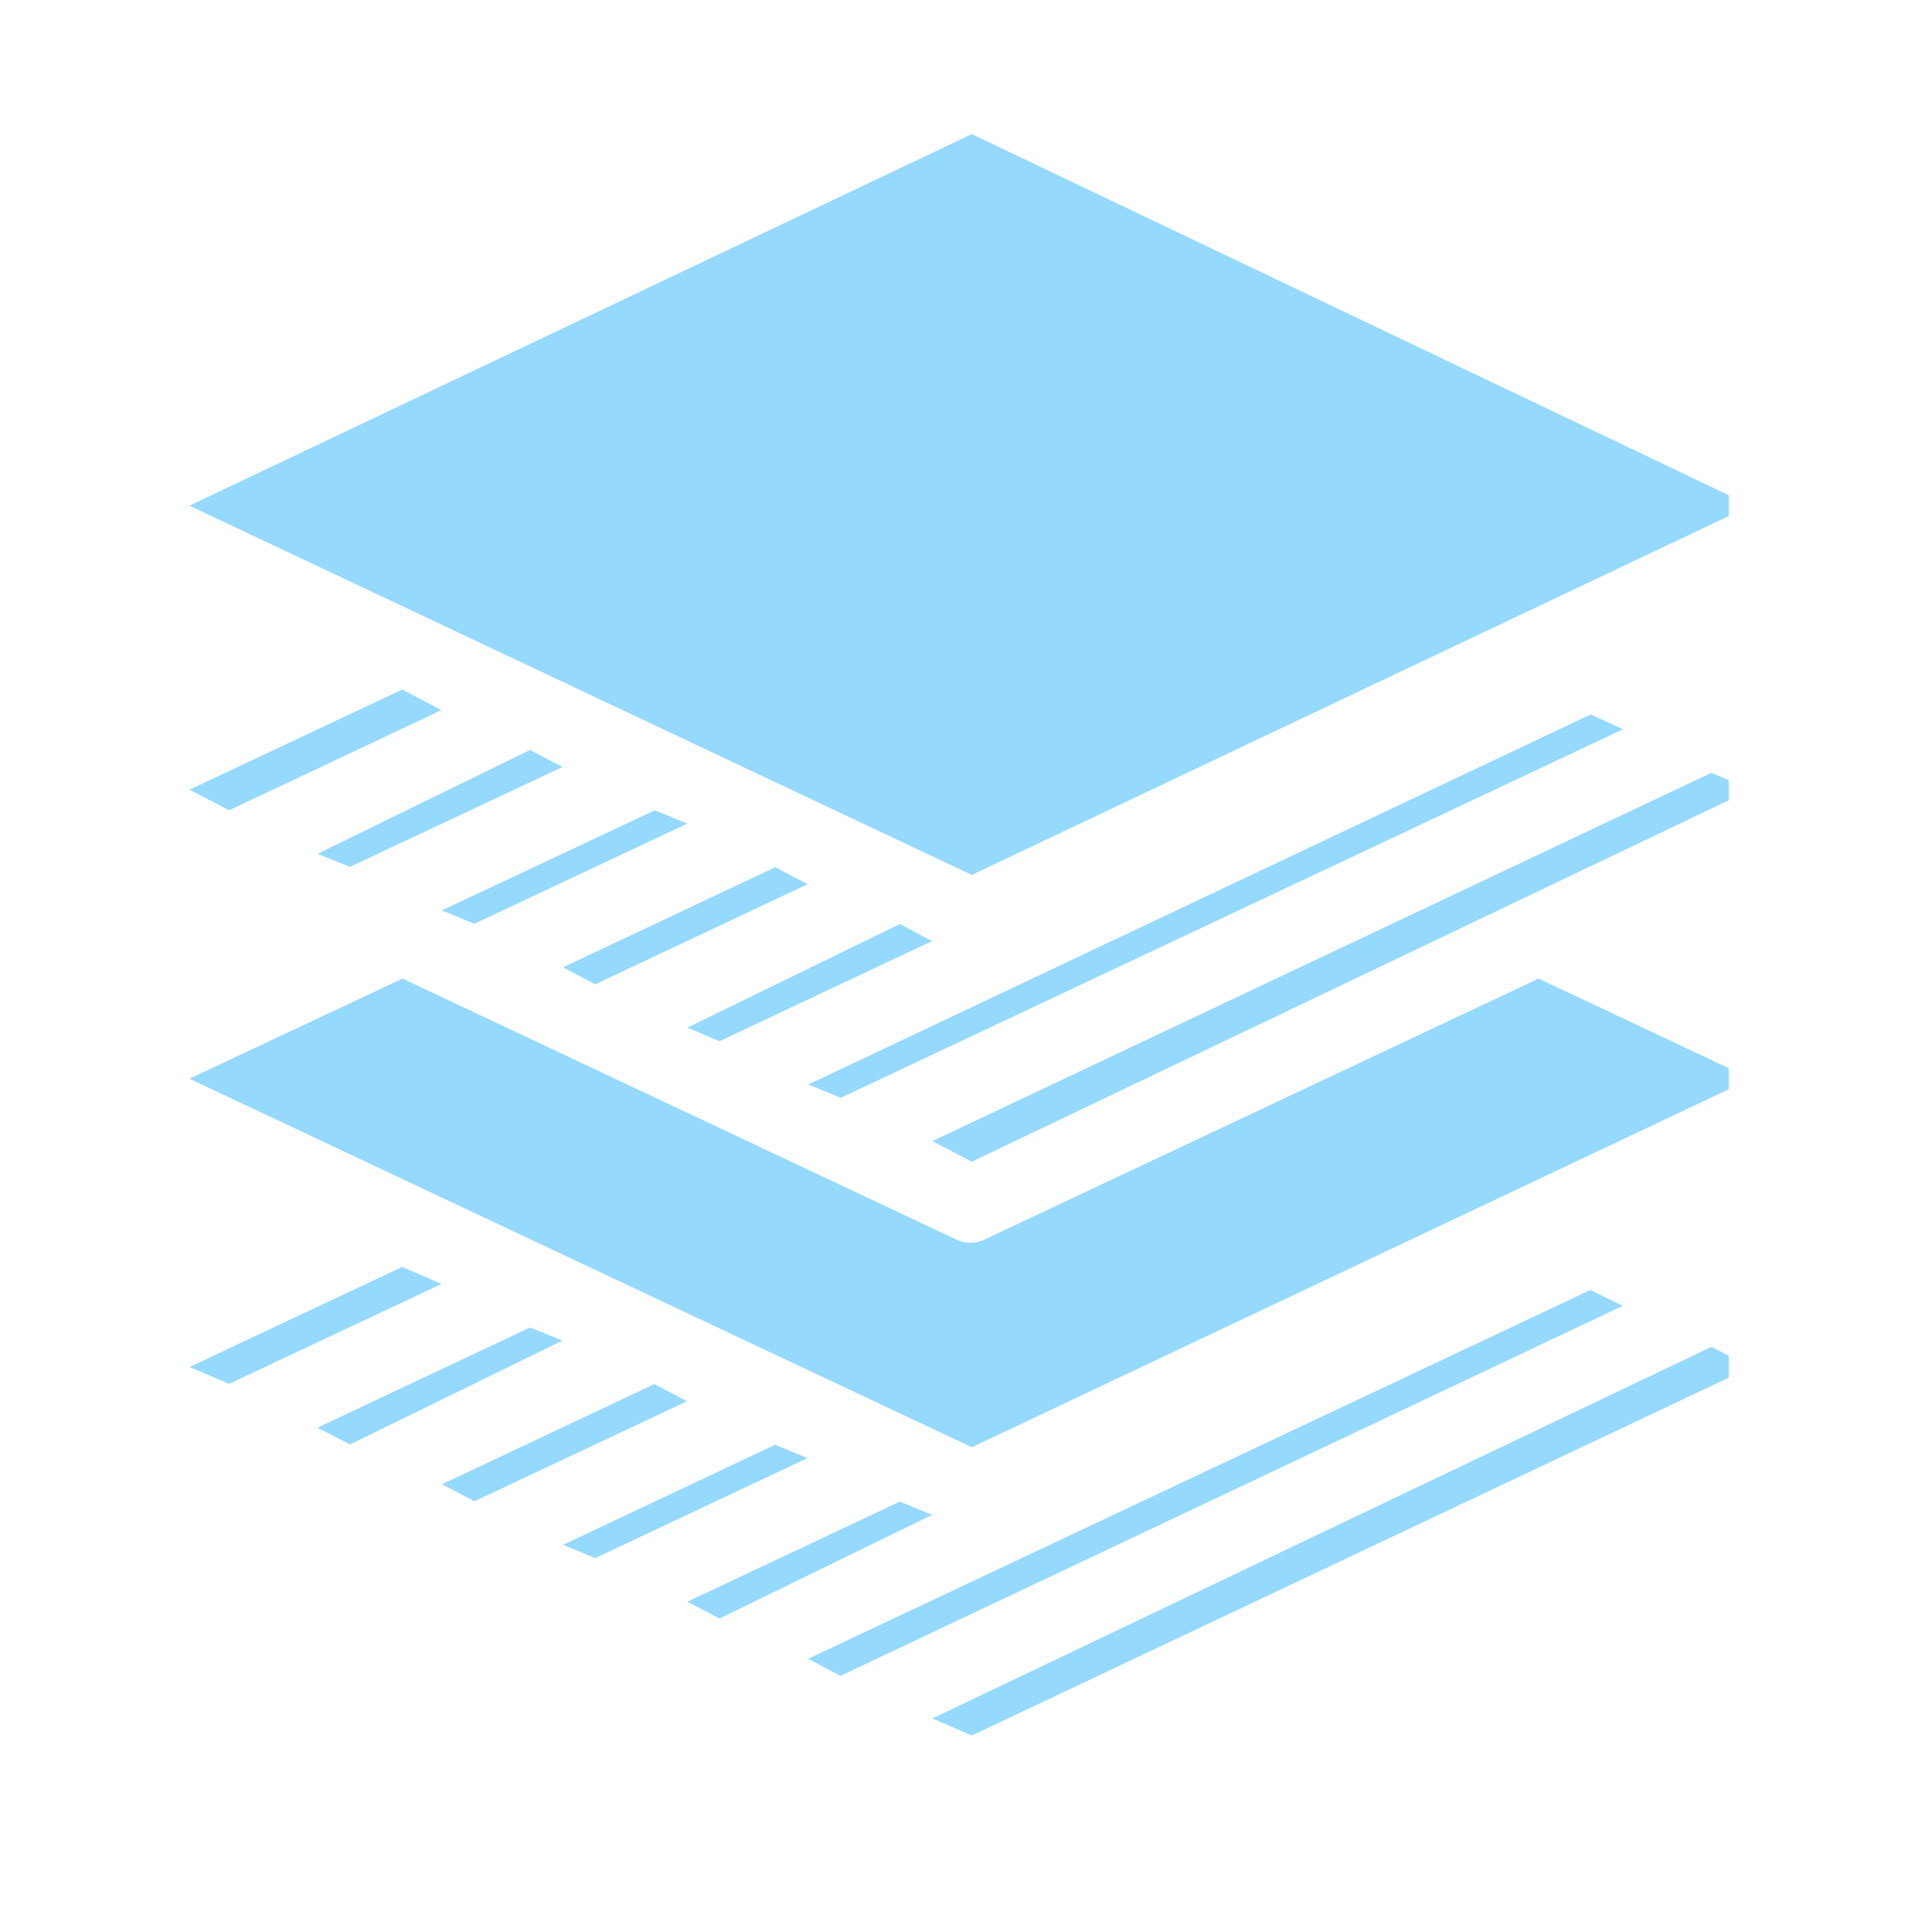 <svg xmlns="http://www.w3.org/2000/svg" xmlns:xlink="http://www.w3.org/1999/xlink" width="40" zoomAndPan="magnify" viewBox="0 0 30 30" height="40" preserveAspectRatio="xMidYMid meet" version="1.0"><defs><clipPath id="fa4b1961ac"><path d="M 2.891 2 L 26.844 2 L 26.844 27 L 2.891 27 Z M 2.891 2 " clip-rule="nonzero"/></clipPath></defs><g clip-path="url(#fa4b1961ac)"><path fill="#96d9ff" d="M 4.93 13.258 L 8.23 11.645 L 8.734 11.91 L 5.434 13.461 Z M 12.539 13.73 L 9.242 15.285 L 8.742 15.02 L 12.039 13.465 Z M 13.973 14.348 L 14.473 14.613 L 11.172 16.168 L 10.672 15.957 Z M 10.168 12.582 L 10.672 12.789 L 7.367 14.344 L 6.859 14.137 Z M 12.551 16.84 L 24.699 11.094 L 25.203 11.324 L 13.055 17.047 Z M 15.09 2.082 L 27.184 7.852 L 15.09 13.586 L 2.941 7.852 Z M 6.246 10.707 L 6.855 11.027 L 3.559 12.582 L 2.941 12.262 Z M 8.734 20.816 L 5.434 22.43 L 4.93 22.168 L 8.23 20.613 Z M 10.16 21.492 L 10.668 21.758 L 7.367 23.312 L 6.863 23.047 Z M 12.035 22.434 L 12.539 22.641 L 9.242 24.195 L 8.742 23.988 Z M 13.973 23.316 L 14.473 23.523 L 11.172 25.133 L 10.672 24.871 Z M 24.695 20.031 L 25.199 20.277 L 13.051 26.023 L 12.547 25.758 Z M 6.246 19.672 L 6.855 19.938 L 3.559 21.488 L 2.941 21.227 Z M 15.09 26.949 L 14.477 26.684 L 26.574 20.914 L 27.188 21.23 Z M 15.09 22.473 L 2.941 16.75 L 6.25 15.195 L 14.812 19.23 C 14.984 19.32 15.152 19.32 15.324 19.23 L 23.891 15.195 L 27.191 16.75 Z M 15.09 18.039 L 14.477 17.719 L 26.574 12 L 27.188 12.262 Z M 15.09 18.039 " fill-opacity="1" fill-rule="nonzero"/></g></svg>